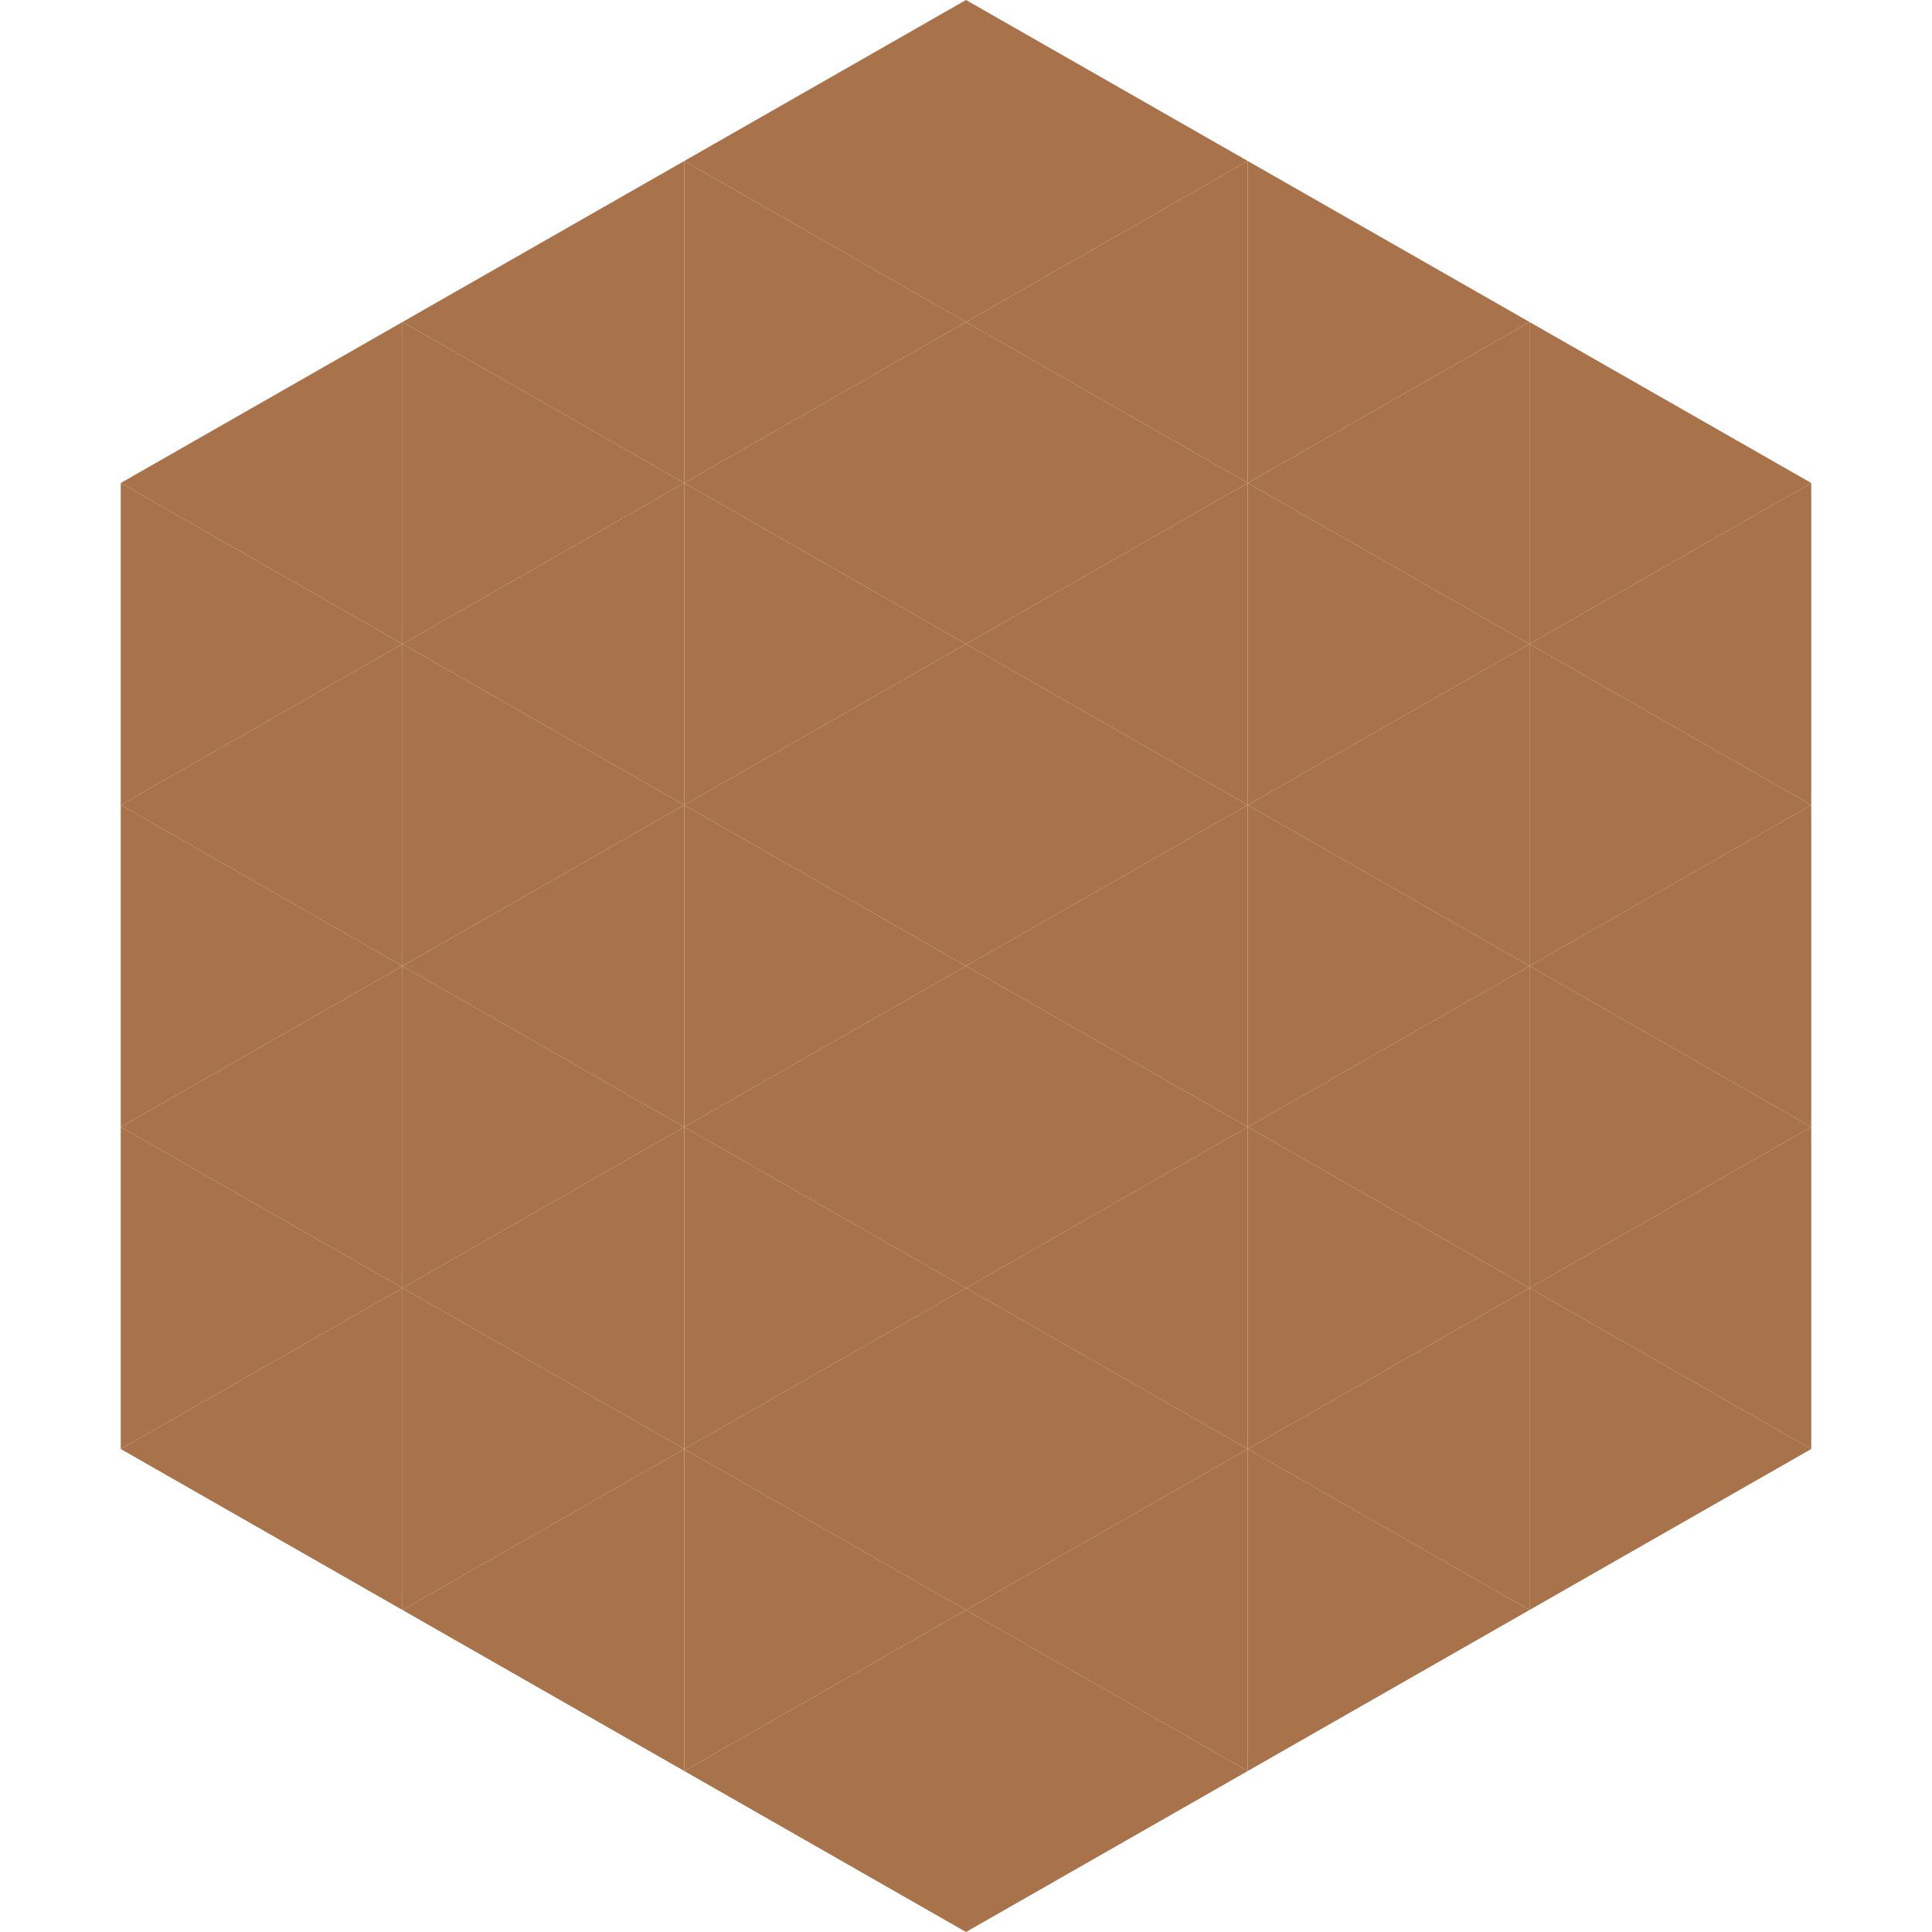 <?xml version="1.0"?>
<!-- Generated by SVGo -->
<svg width="240" height="240"
     xmlns="http://www.w3.org/2000/svg"
     xmlns:xlink="http://www.w3.org/1999/xlink">
<polygon points="50,40 15,60 50,80" style="fill:rgb(168,115,74)" />
<polygon points="190,40 225,60 190,80" style="fill:rgb(168,115,74)" />
<polygon points="15,60 50,80 15,100" style="fill:rgb(168,115,74)" />
<polygon points="225,60 190,80 225,100" style="fill:rgb(168,115,74)" />
<polygon points="50,80 15,100 50,120" style="fill:rgb(168,115,74)" />
<polygon points="190,80 225,100 190,120" style="fill:rgb(168,115,74)" />
<polygon points="15,100 50,120 15,140" style="fill:rgb(168,115,74)" />
<polygon points="225,100 190,120 225,140" style="fill:rgb(168,115,74)" />
<polygon points="50,120 15,140 50,160" style="fill:rgb(168,115,74)" />
<polygon points="190,120 225,140 190,160" style="fill:rgb(168,115,74)" />
<polygon points="15,140 50,160 15,180" style="fill:rgb(168,115,74)" />
<polygon points="225,140 190,160 225,180" style="fill:rgb(168,115,74)" />
<polygon points="50,160 15,180 50,200" style="fill:rgb(168,115,74)" />
<polygon points="190,160 225,180 190,200" style="fill:rgb(168,115,74)" />
<polygon points="15,180 50,200 15,220" style="fill:rgb(255,255,255); fill-opacity:0" />
<polygon points="225,180 190,200 225,220" style="fill:rgb(255,255,255); fill-opacity:0" />
<polygon points="50,0 85,20 50,40" style="fill:rgb(255,255,255); fill-opacity:0" />
<polygon points="190,0 155,20 190,40" style="fill:rgb(255,255,255); fill-opacity:0" />
<polygon points="85,20 50,40 85,60" style="fill:rgb(168,115,74)" />
<polygon points="155,20 190,40 155,60" style="fill:rgb(168,115,74)" />
<polygon points="50,40 85,60 50,80" style="fill:rgb(168,115,74)" />
<polygon points="190,40 155,60 190,80" style="fill:rgb(168,115,74)" />
<polygon points="85,60 50,80 85,100" style="fill:rgb(168,115,74)" />
<polygon points="155,60 190,80 155,100" style="fill:rgb(168,115,74)" />
<polygon points="50,80 85,100 50,120" style="fill:rgb(168,115,74)" />
<polygon points="190,80 155,100 190,120" style="fill:rgb(168,115,74)" />
<polygon points="85,100 50,120 85,140" style="fill:rgb(168,115,74)" />
<polygon points="155,100 190,120 155,140" style="fill:rgb(168,115,74)" />
<polygon points="50,120 85,140 50,160" style="fill:rgb(168,115,74)" />
<polygon points="190,120 155,140 190,160" style="fill:rgb(168,115,74)" />
<polygon points="85,140 50,160 85,180" style="fill:rgb(168,115,74)" />
<polygon points="155,140 190,160 155,180" style="fill:rgb(168,115,74)" />
<polygon points="50,160 85,180 50,200" style="fill:rgb(168,115,74)" />
<polygon points="190,160 155,180 190,200" style="fill:rgb(168,115,74)" />
<polygon points="85,180 50,200 85,220" style="fill:rgb(168,115,74)" />
<polygon points="155,180 190,200 155,220" style="fill:rgb(168,115,74)" />
<polygon points="120,0 85,20 120,40" style="fill:rgb(168,115,74)" />
<polygon points="120,0 155,20 120,40" style="fill:rgb(168,115,74)" />
<polygon points="85,20 120,40 85,60" style="fill:rgb(168,115,74)" />
<polygon points="155,20 120,40 155,60" style="fill:rgb(168,115,74)" />
<polygon points="120,40 85,60 120,80" style="fill:rgb(168,115,74)" />
<polygon points="120,40 155,60 120,80" style="fill:rgb(168,115,74)" />
<polygon points="85,60 120,80 85,100" style="fill:rgb(168,115,74)" />
<polygon points="155,60 120,80 155,100" style="fill:rgb(168,115,74)" />
<polygon points="120,80 85,100 120,120" style="fill:rgb(168,115,74)" />
<polygon points="120,80 155,100 120,120" style="fill:rgb(168,115,74)" />
<polygon points="85,100 120,120 85,140" style="fill:rgb(168,115,74)" />
<polygon points="155,100 120,120 155,140" style="fill:rgb(168,115,74)" />
<polygon points="120,120 85,140 120,160" style="fill:rgb(168,115,74)" />
<polygon points="120,120 155,140 120,160" style="fill:rgb(168,115,74)" />
<polygon points="85,140 120,160 85,180" style="fill:rgb(168,115,74)" />
<polygon points="155,140 120,160 155,180" style="fill:rgb(168,115,74)" />
<polygon points="120,160 85,180 120,200" style="fill:rgb(168,115,74)" />
<polygon points="120,160 155,180 120,200" style="fill:rgb(168,115,74)" />
<polygon points="85,180 120,200 85,220" style="fill:rgb(168,115,74)" />
<polygon points="155,180 120,200 155,220" style="fill:rgb(168,115,74)" />
<polygon points="120,200 85,220 120,240" style="fill:rgb(168,115,74)" />
<polygon points="120,200 155,220 120,240" style="fill:rgb(168,115,74)" />
<polygon points="85,220 120,240 85,260" style="fill:rgb(255,255,255); fill-opacity:0" />
<polygon points="155,220 120,240 155,260" style="fill:rgb(255,255,255); fill-opacity:0" />
</svg>
